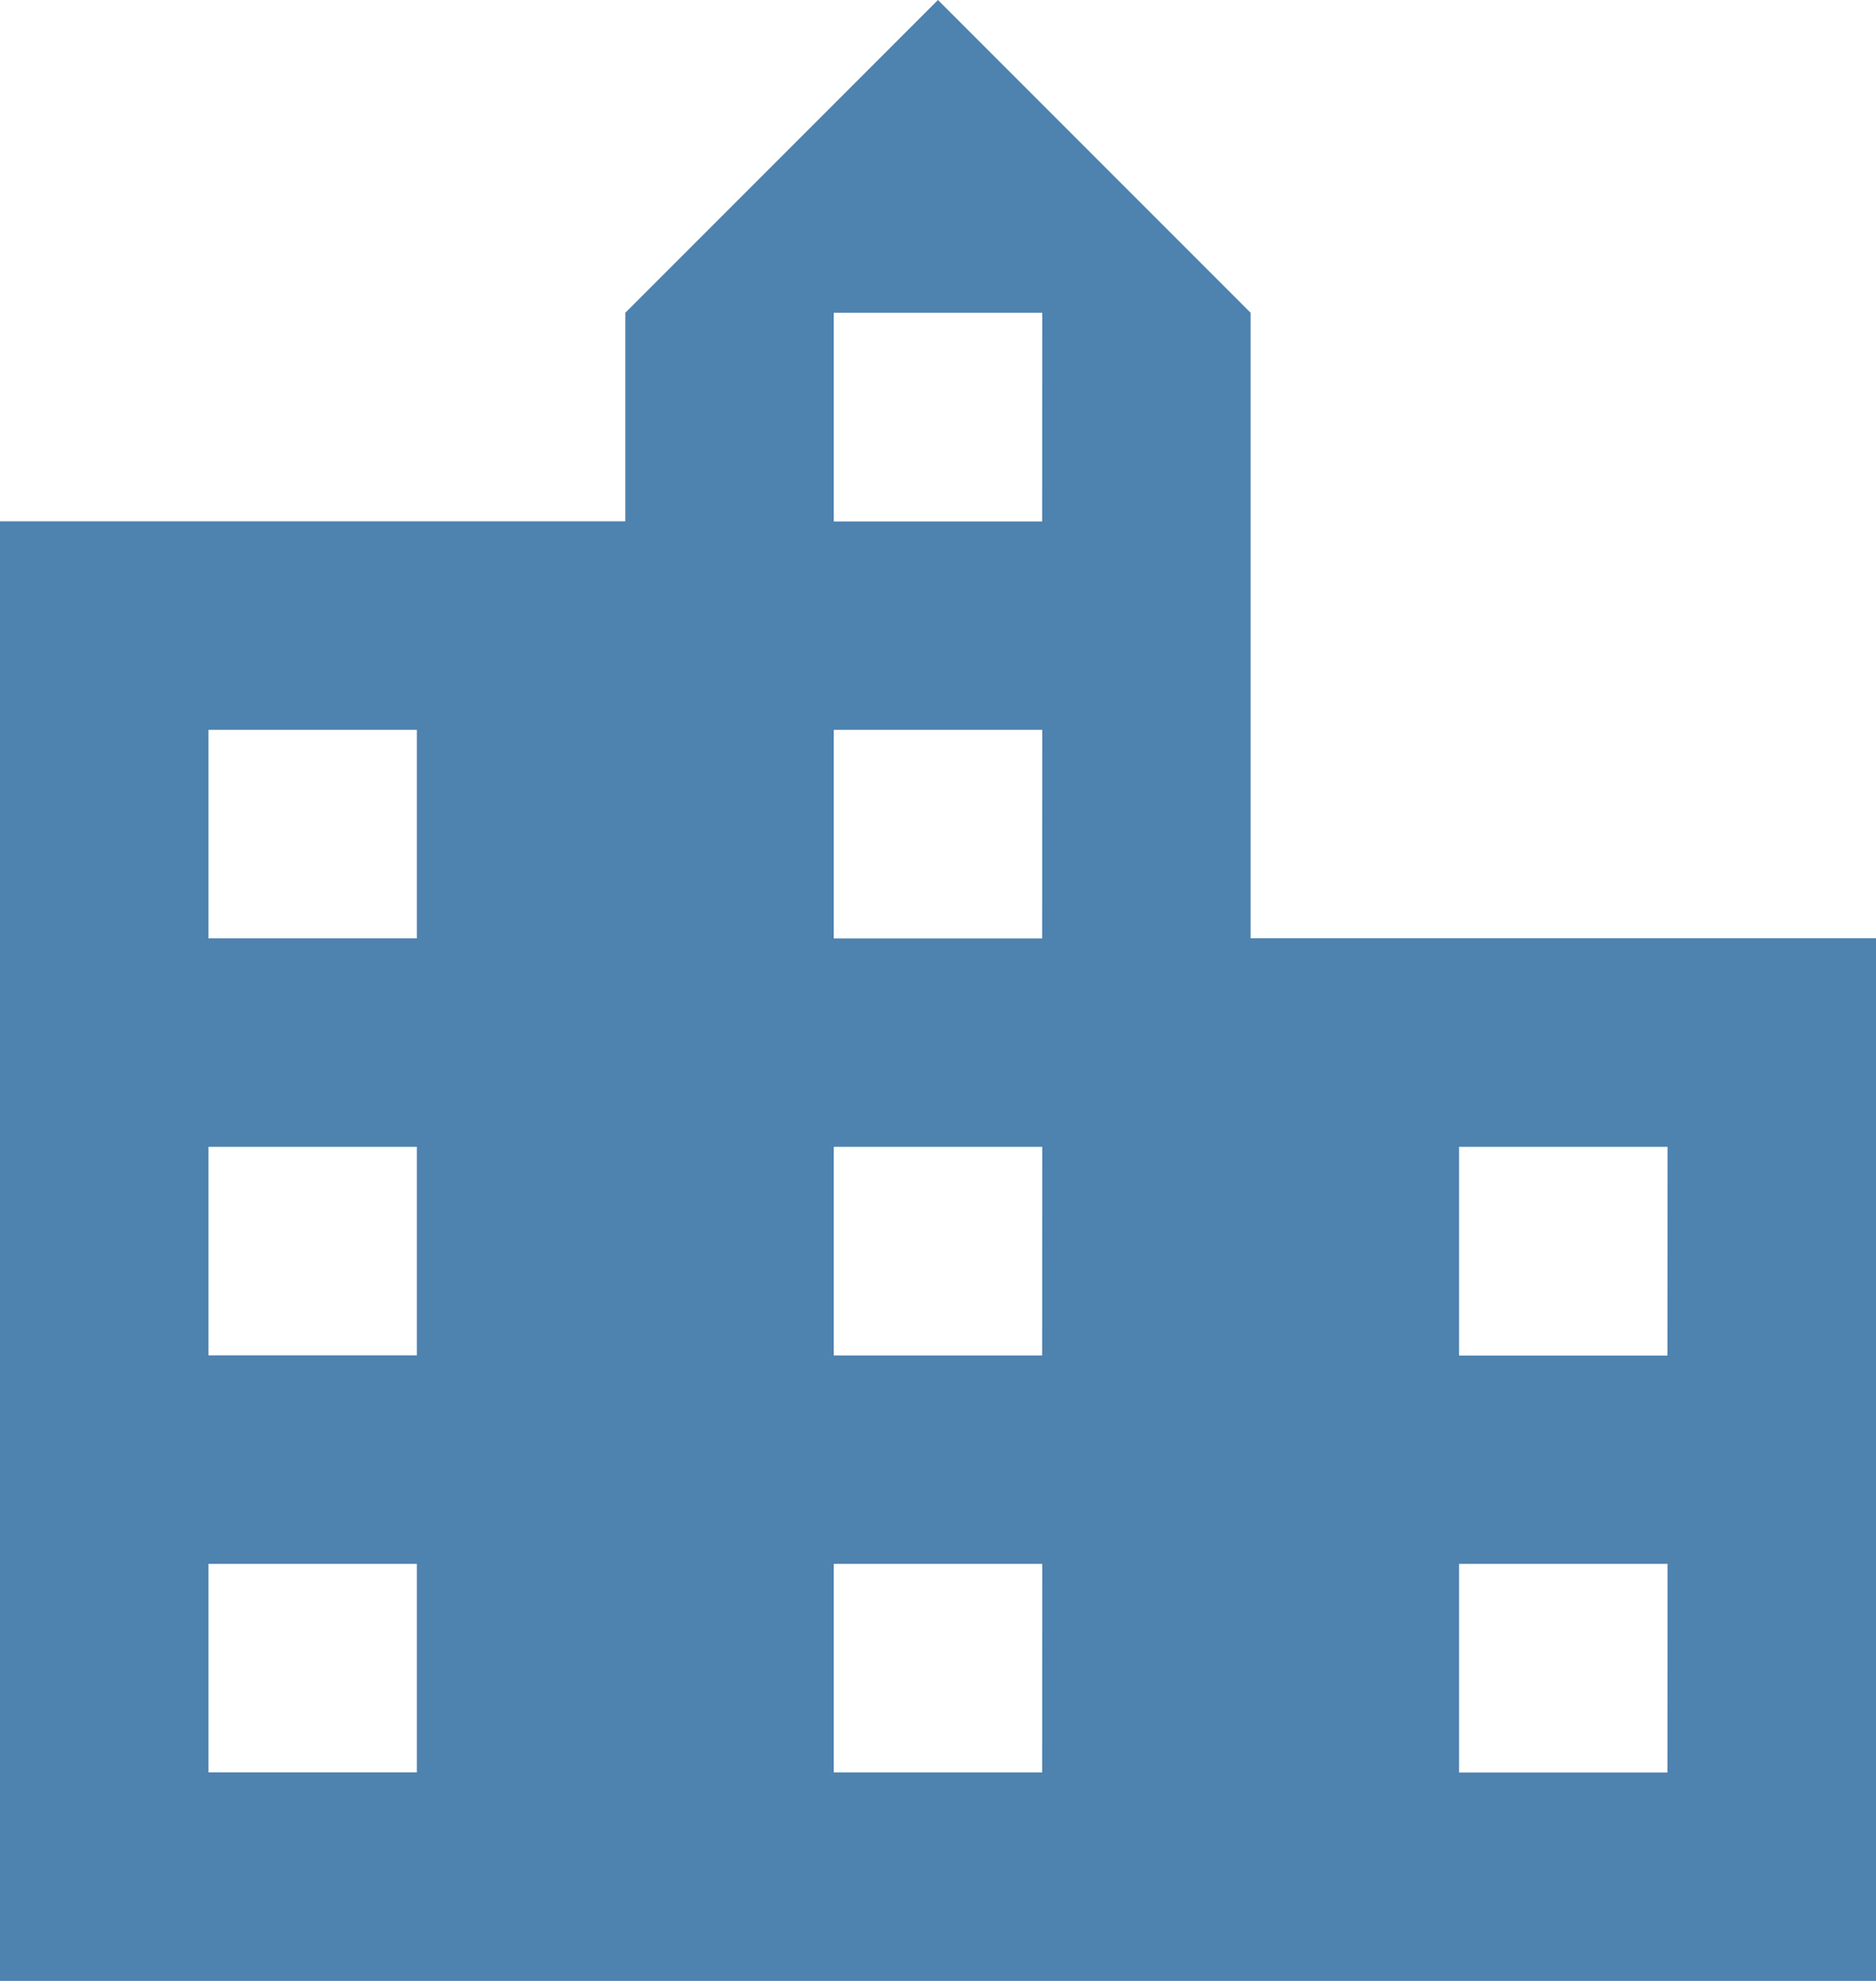 <svg xmlns="http://www.w3.org/2000/svg" width="21.553" height="22.75" viewBox="0 0 21.553 22.75"><defs><style>.a{fill:#4e82af;}</style></defs><path class="a" d="M18.868,13.776V6.592L15.276,3,11.684,6.592V8.987H4.5V25.75H26.053V13.776ZM9.289,23.355H6.895V20.961H9.289Zm0-4.789H6.895V16.171H9.289Zm0-4.789H6.895V11.382H9.289Zm7.184,9.579H14.079V20.961h2.395Zm0-4.789H14.079V16.171h2.395Zm0-4.789H14.079V11.382h2.395Zm0-4.789H14.079V6.592h2.395Zm7.184,14.368H21.263V20.961h2.395Zm0-4.789H21.263V16.171h2.395Z" transform="translate(-4.5 -3)"/></svg>